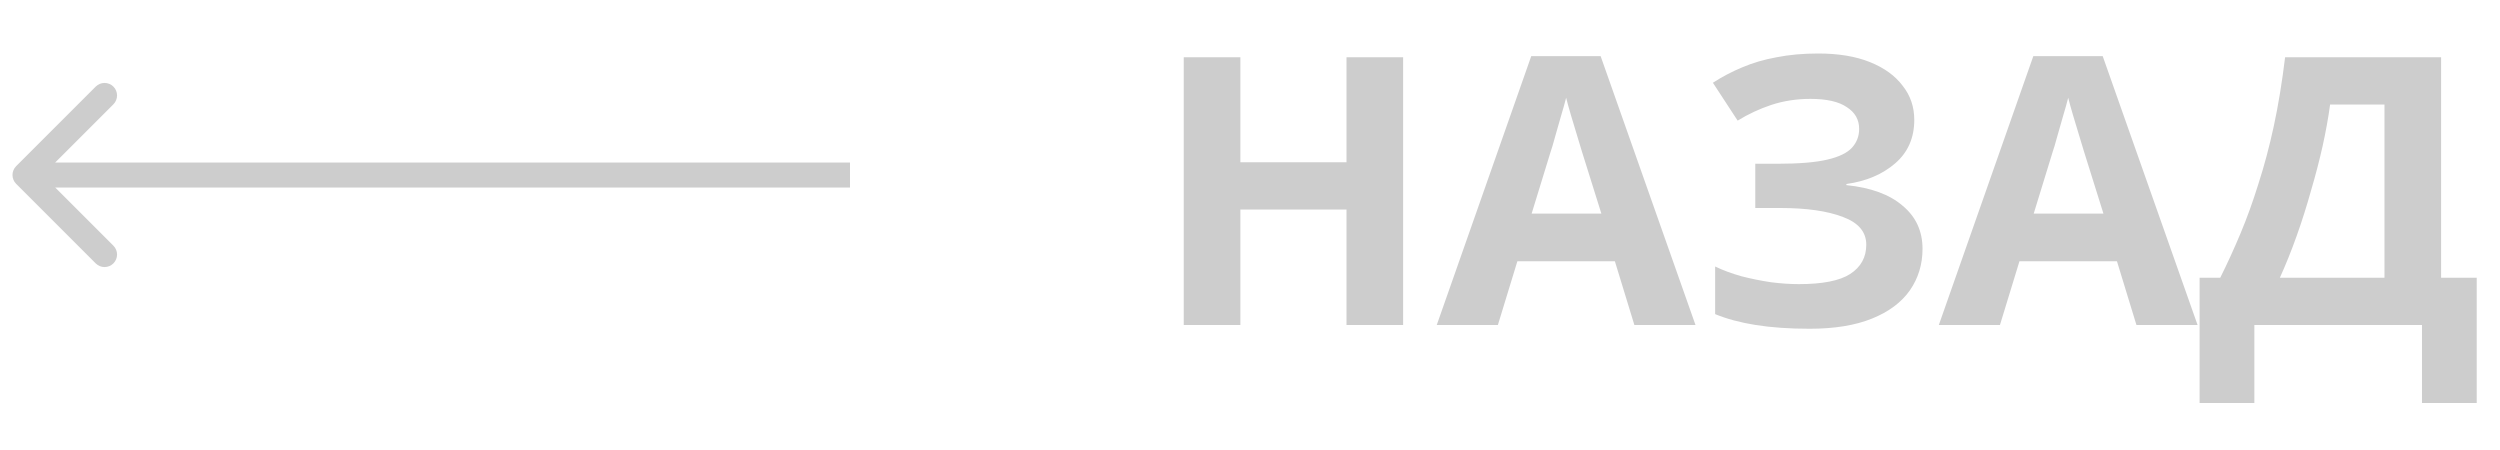 <?xml version="1.0" encoding="UTF-8"?> <svg xmlns="http://www.w3.org/2000/svg" width="100" height="18" viewBox="0 0 100 18" fill="none"> <path d="M56.125 13L53.86 13L53.86 8.38L49.615 8.38L49.615 13L47.35 13L47.35 2.29L49.615 2.29L49.615 6.49L53.86 6.49L53.86 2.29L56.125 2.29L56.125 13ZM65.375 13L64.595 10.45L60.695 10.45L59.915 13L57.47 13L61.25 2.245L64.025 2.245L67.82 13L65.375 13ZM63.275 6.055C63.225 5.885 63.16 5.67 63.08 5.41C63 5.15 62.92 4.885 62.84 4.615C62.76 4.345 62.695 4.11 62.645 3.91C62.595 4.11 62.525 4.36 62.435 4.66C62.355 4.95 62.275 5.23 62.195 5.5C62.125 5.76 62.07 5.945 62.03 6.055L61.265 8.545L64.055 8.545L63.275 6.055ZM76.571 4.795C76.571 5.515 76.316 6.095 75.806 6.535C75.296 6.975 74.646 7.25 73.856 7.36V7.405C74.836 7.505 75.586 7.78 76.106 8.23C76.636 8.67 76.901 9.245 76.901 9.955C76.901 10.575 76.731 11.13 76.391 11.62C76.051 12.1 75.546 12.475 74.876 12.745C74.206 13.015 73.376 13.15 72.386 13.15C71.576 13.15 70.856 13.1 70.226 13C69.606 12.9 69.066 12.755 68.606 12.565L68.606 10.66C68.916 10.81 69.266 10.94 69.656 11.05C70.046 11.15 70.441 11.23 70.841 11.29C71.241 11.34 71.611 11.365 71.951 11.365C72.901 11.365 73.586 11.23 74.006 10.96C74.436 10.68 74.651 10.29 74.651 9.79C74.651 9.28 74.341 8.91 73.721 8.68C73.101 8.44 72.266 8.32 71.216 8.32L70.211 8.32V6.55L71.111 6.55C71.961 6.55 72.621 6.495 73.091 6.385C73.561 6.275 73.891 6.115 74.081 5.905C74.271 5.695 74.366 5.445 74.366 5.155C74.366 4.785 74.201 4.495 73.871 4.285C73.551 4.065 73.066 3.955 72.416 3.955C71.866 3.955 71.346 4.035 70.856 4.195C70.376 4.355 69.926 4.565 69.506 4.825L68.516 3.31C68.886 3.07 69.276 2.865 69.686 2.695C70.106 2.515 70.566 2.38 71.066 2.29C71.566 2.19 72.121 2.14 72.731 2.14C73.541 2.14 74.231 2.255 74.801 2.485C75.371 2.715 75.806 3.03 76.106 3.43C76.416 3.82 76.571 4.275 76.571 4.795ZM85.458 13L84.678 10.45L80.778 10.45L79.998 13L77.553 13L81.333 2.245L84.108 2.245L87.903 13L85.458 13ZM83.358 6.055C83.308 5.885 83.243 5.67 83.163 5.41C83.083 5.15 83.003 4.885 82.923 4.615C82.843 4.345 82.778 4.11 82.728 3.91C82.678 4.11 82.608 4.36 82.518 4.66C82.438 4.95 82.358 5.23 82.278 5.5C82.208 5.76 82.153 5.945 82.113 6.055L81.348 8.545L84.138 8.545L83.358 6.055ZM97.644 2.29L97.644 11.11L99.069 11.11V16.12L96.879 16.12V13L90.174 13V16.12L87.984 16.12V11.11H88.809C89.089 10.55 89.359 9.96 89.619 9.34C89.879 8.72 90.119 8.055 90.339 7.345C90.569 6.635 90.774 5.865 90.954 5.035C91.134 4.195 91.284 3.28 91.404 2.29L97.644 2.29ZM93.204 4.18C93.134 4.7 93.034 5.255 92.904 5.845C92.774 6.425 92.619 7.02 92.439 7.63C92.269 8.24 92.079 8.84 91.869 9.43C91.659 10.02 91.434 10.58 91.194 11.11L95.379 11.11L95.379 4.18L93.204 4.18Z" fill="#CDCDCD"></path> <path d="M0.646 6.646C0.451 6.842 0.451 7.158 0.646 7.354L3.828 10.536C4.024 10.731 4.34 10.731 4.536 10.536C4.731 10.34 4.731 10.024 4.536 9.828L1.707 7L4.536 4.172C4.731 3.976 4.731 3.66 4.536 3.464C4.34 3.269 4.024 3.269 3.828 3.464L0.646 6.646ZM34 6.5L1 6.5V7.5L34 7.5V6.5Z" fill="#CDCDCD"></path> </svg> 